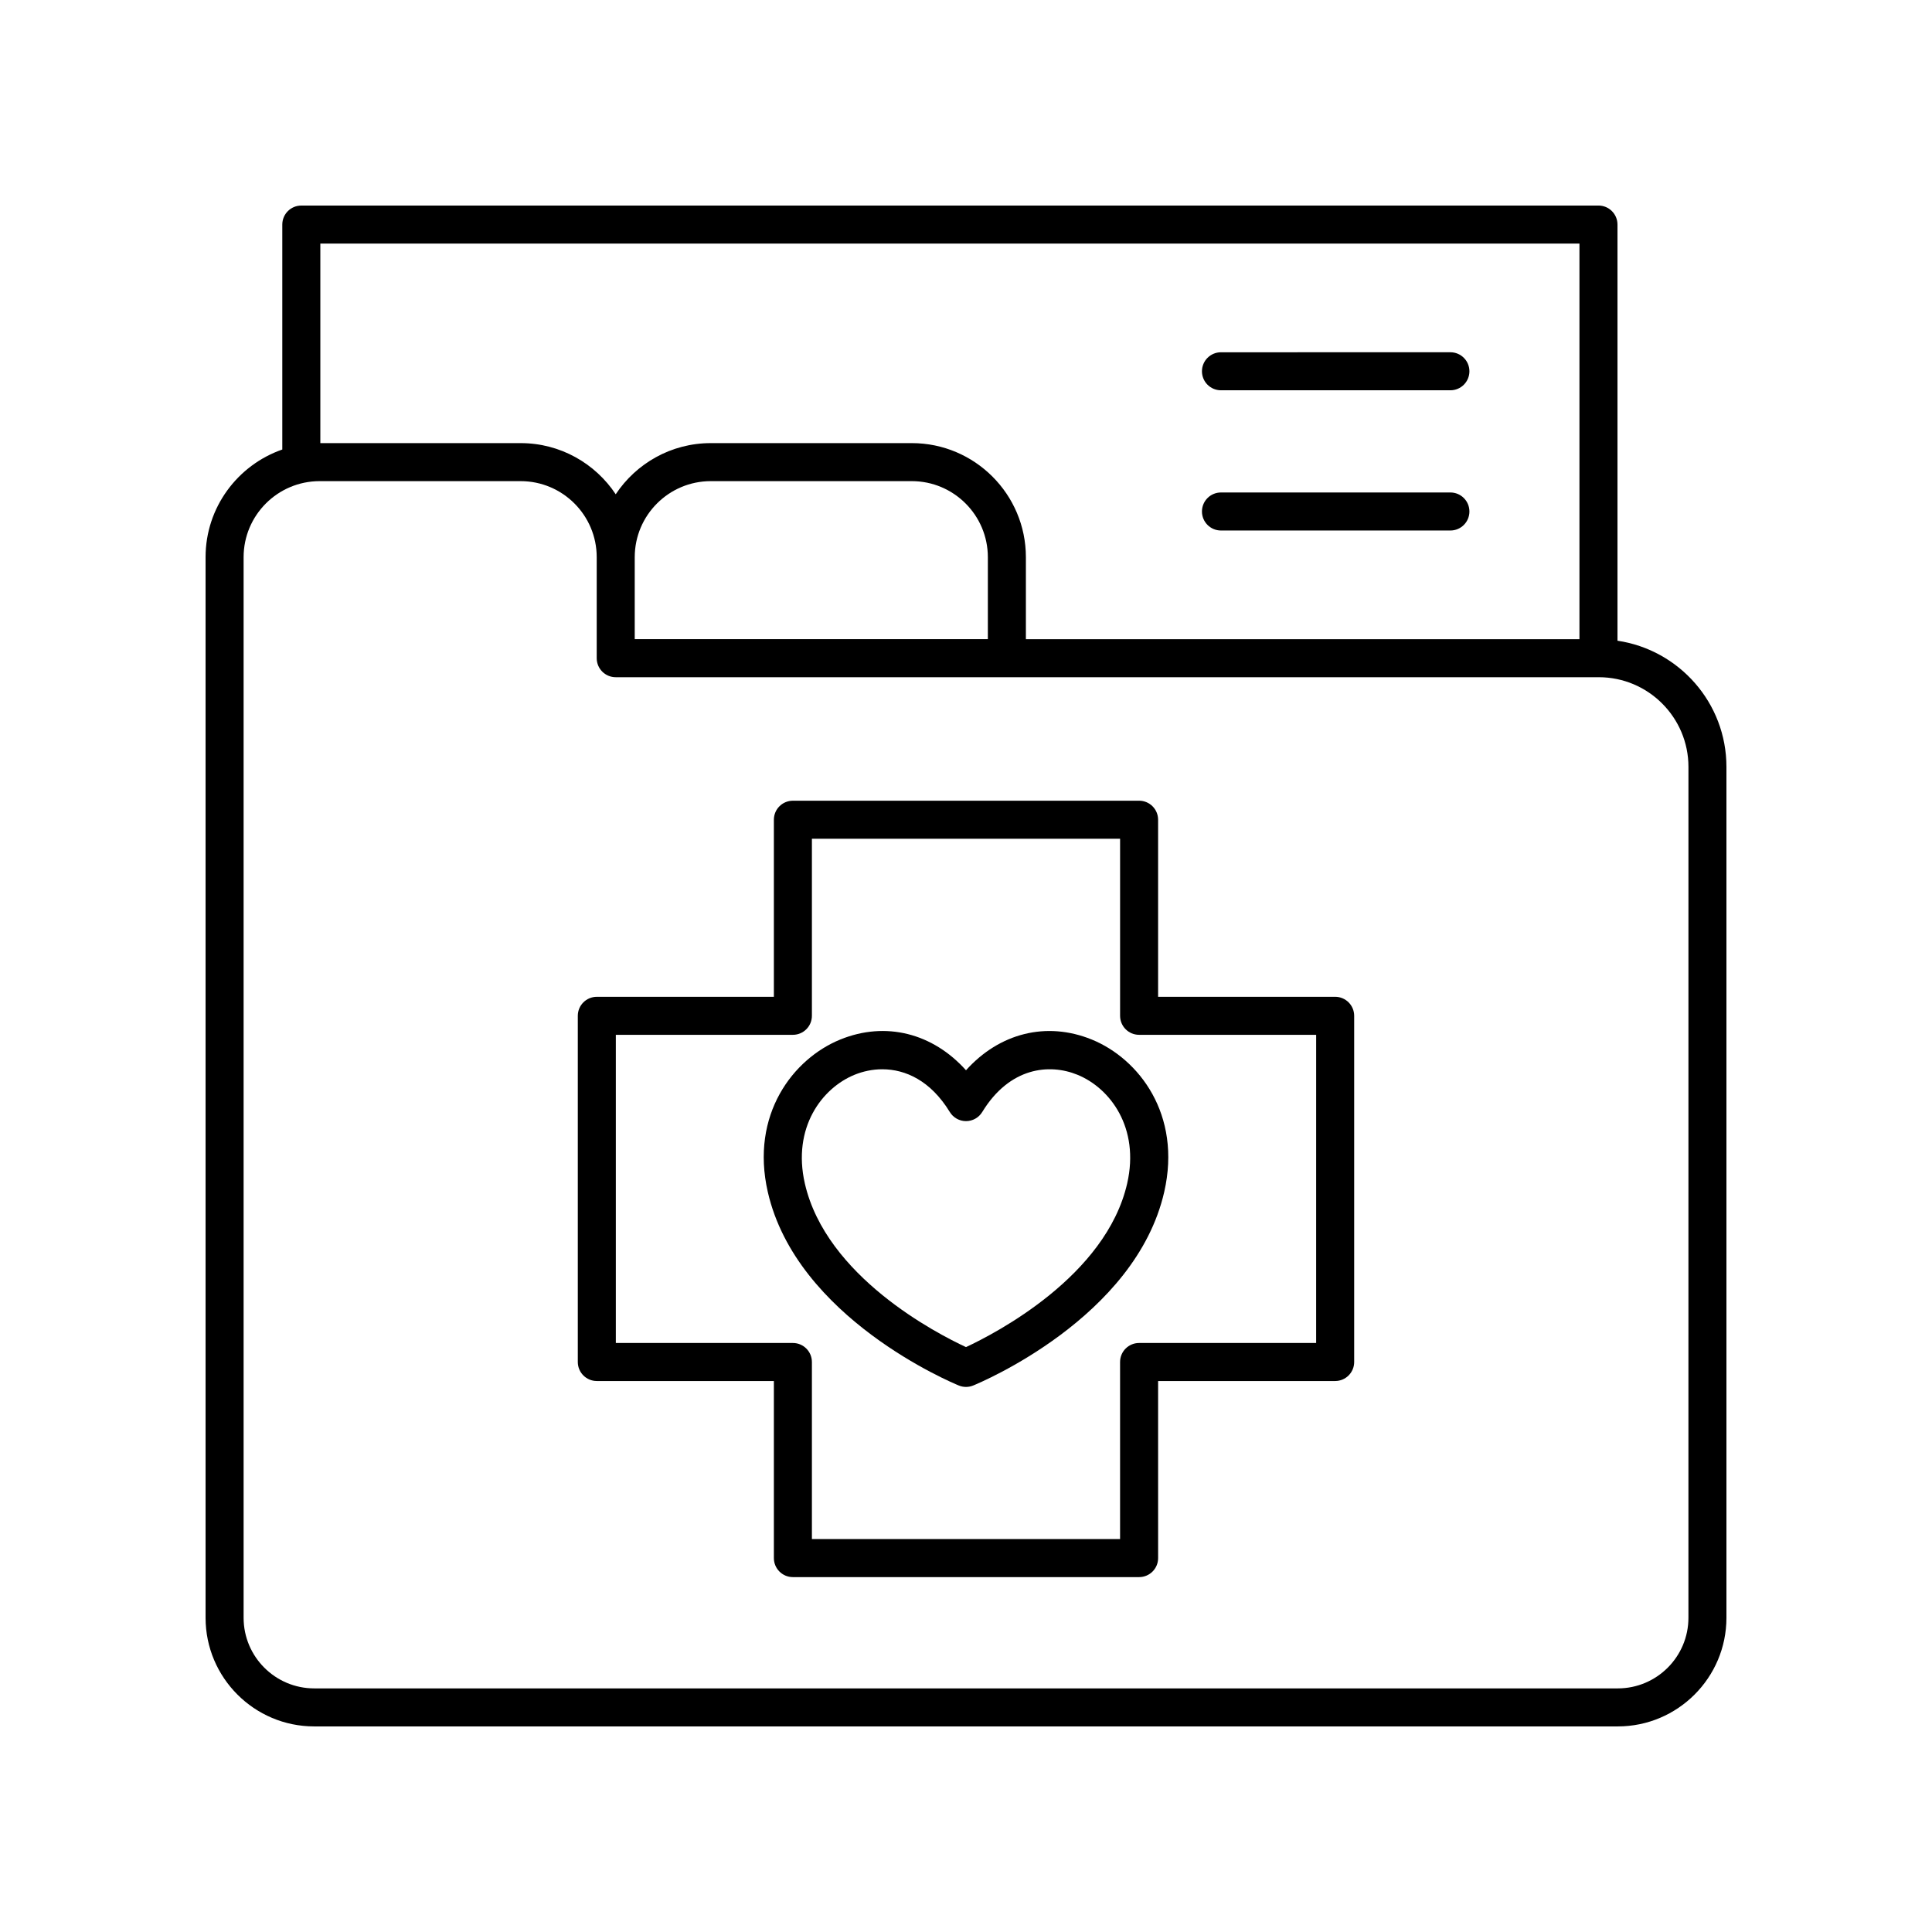 <?xml version="1.0" encoding="UTF-8"?>
<!-- Uploaded to: ICON Repo, www.iconrepo.com, Generator: ICON Repo Mixer Tools -->
<svg fill="#000000" width="800px" height="800px" version="1.1" viewBox="144 144 512 512" xmlns="http://www.w3.org/2000/svg">
 <g>
  <path d="m467.57 247.43h60.801c2.785 0 5.039-2.254 5.039-5.039 0-2.781-2.254-5.039-5.039-5.039l-60.801 0.004c-2.785 0-5.039 2.254-5.039 5.039 0 2.781 2.254 5.035 5.039 5.035z"/>
  <path d="m467.57 284.59h60.801c2.785 0 5.039-2.254 5.039-5.039 0-2.781-2.254-5.039-5.039-5.039h-60.801c-2.785 0-5.039 2.254-5.039 5.039 0 2.781 2.254 5.039 5.039 5.039z"/>
  <path d="m572.65 313.8v-110.29c0-2.781-2.254-5.039-5.039-5.039l-343.76 0.004c-2.785 0-5.039 2.254-5.039 5.039v59.613c-11.816 4.109-20.332 15.332-20.332 28.531v281.07c0 15.871 12.914 28.789 28.785 28.789h345.47c15.871 0 28.789-12.918 28.789-28.789v-225.5c0-16.969-12.566-31.02-28.875-33.434zm-10.078-105.25v104.84h-146.7v-21.73c0-16.668-13.559-30.23-30.23-30.23h-53.277c-10.508 0-19.773 5.394-25.191 13.555-5.418-8.16-14.684-13.555-25.191-13.555h-53.09v-52.879zm-250.36 83.109c0-11.113 9.039-20.152 20.152-20.152h53.277c11.113 0 20.152 9.039 20.152 20.152v21.73h-93.582zm279.24 281.07c0 10.316-8.395 18.711-18.711 18.711h-345.47c-10.316 0-18.711-8.395-18.711-18.711v-281.07c0-11.113 9.039-20.152 20.152-20.152h53.273c11.113 0 20.152 9.039 20.152 20.152v26.77c0 2.781 2.254 5.039 5.039 5.039h260.52c13.102 0 23.762 10.656 23.762 23.762z"/>
  <path d="m497.83 408.16h-46.922v-46.926c0-2.781-2.254-5.039-5.039-5.039l-91.746 0.004c-2.785 0-5.039 2.254-5.039 5.039v46.926h-46.922c-2.785 0-5.039 2.254-5.039 5.039v91.742c0 2.781 2.254 5.039 5.039 5.039h46.922v46.926c0 2.781 2.254 5.039 5.039 5.039h91.75c2.785 0 5.039-2.254 5.039-5.039l-0.004-46.926h46.922c2.785 0 5.039-2.254 5.039-5.039v-91.746c0-2.781-2.254-5.039-5.039-5.039zm-5.039 91.746h-46.922c-2.785 0-5.039 2.254-5.039 5.039v46.926h-81.668v-46.926c0-2.781-2.254-5.039-5.039-5.039h-46.922v-81.668h46.922c2.785 0 5.039-2.254 5.039-5.039v-46.926h81.672v46.926c0 2.781 2.254 5.039 5.039 5.039h46.922z"/>
  <path d="m433.31 419.48c-12.035-4.891-24.504-1.664-33.309 8.152-8.809-9.824-21.277-13.043-33.297-8.156-12.535 5.094-23.906 19.902-19.238 40.375 7.621 33.426 48.879 50.605 50.633 51.324 0.609 0.25 1.258 0.375 1.902 0.375s1.293-0.125 1.902-0.375c1.75-0.715 43.016-17.898 50.633-51.32 4.668-20.469-6.691-35.277-19.227-40.375zm9.406 38.133c-5.609 24.594-34.922 39.75-42.719 43.383-7.797-3.621-37.082-18.719-42.711-43.383-3.356-14.734 4.492-25.258 13.211-28.801 2.219-0.898 4.715-1.445 7.316-1.445 6.106 0 12.801 2.988 17.891 11.324 0.91 1.5 2.539 2.418 4.297 2.418s3.387-0.914 4.301-2.414c7.258-11.891 17.777-12.906 25.211-9.879 8.715 3.543 16.562 14.066 13.203 28.797z"/>
 </g>
</svg>